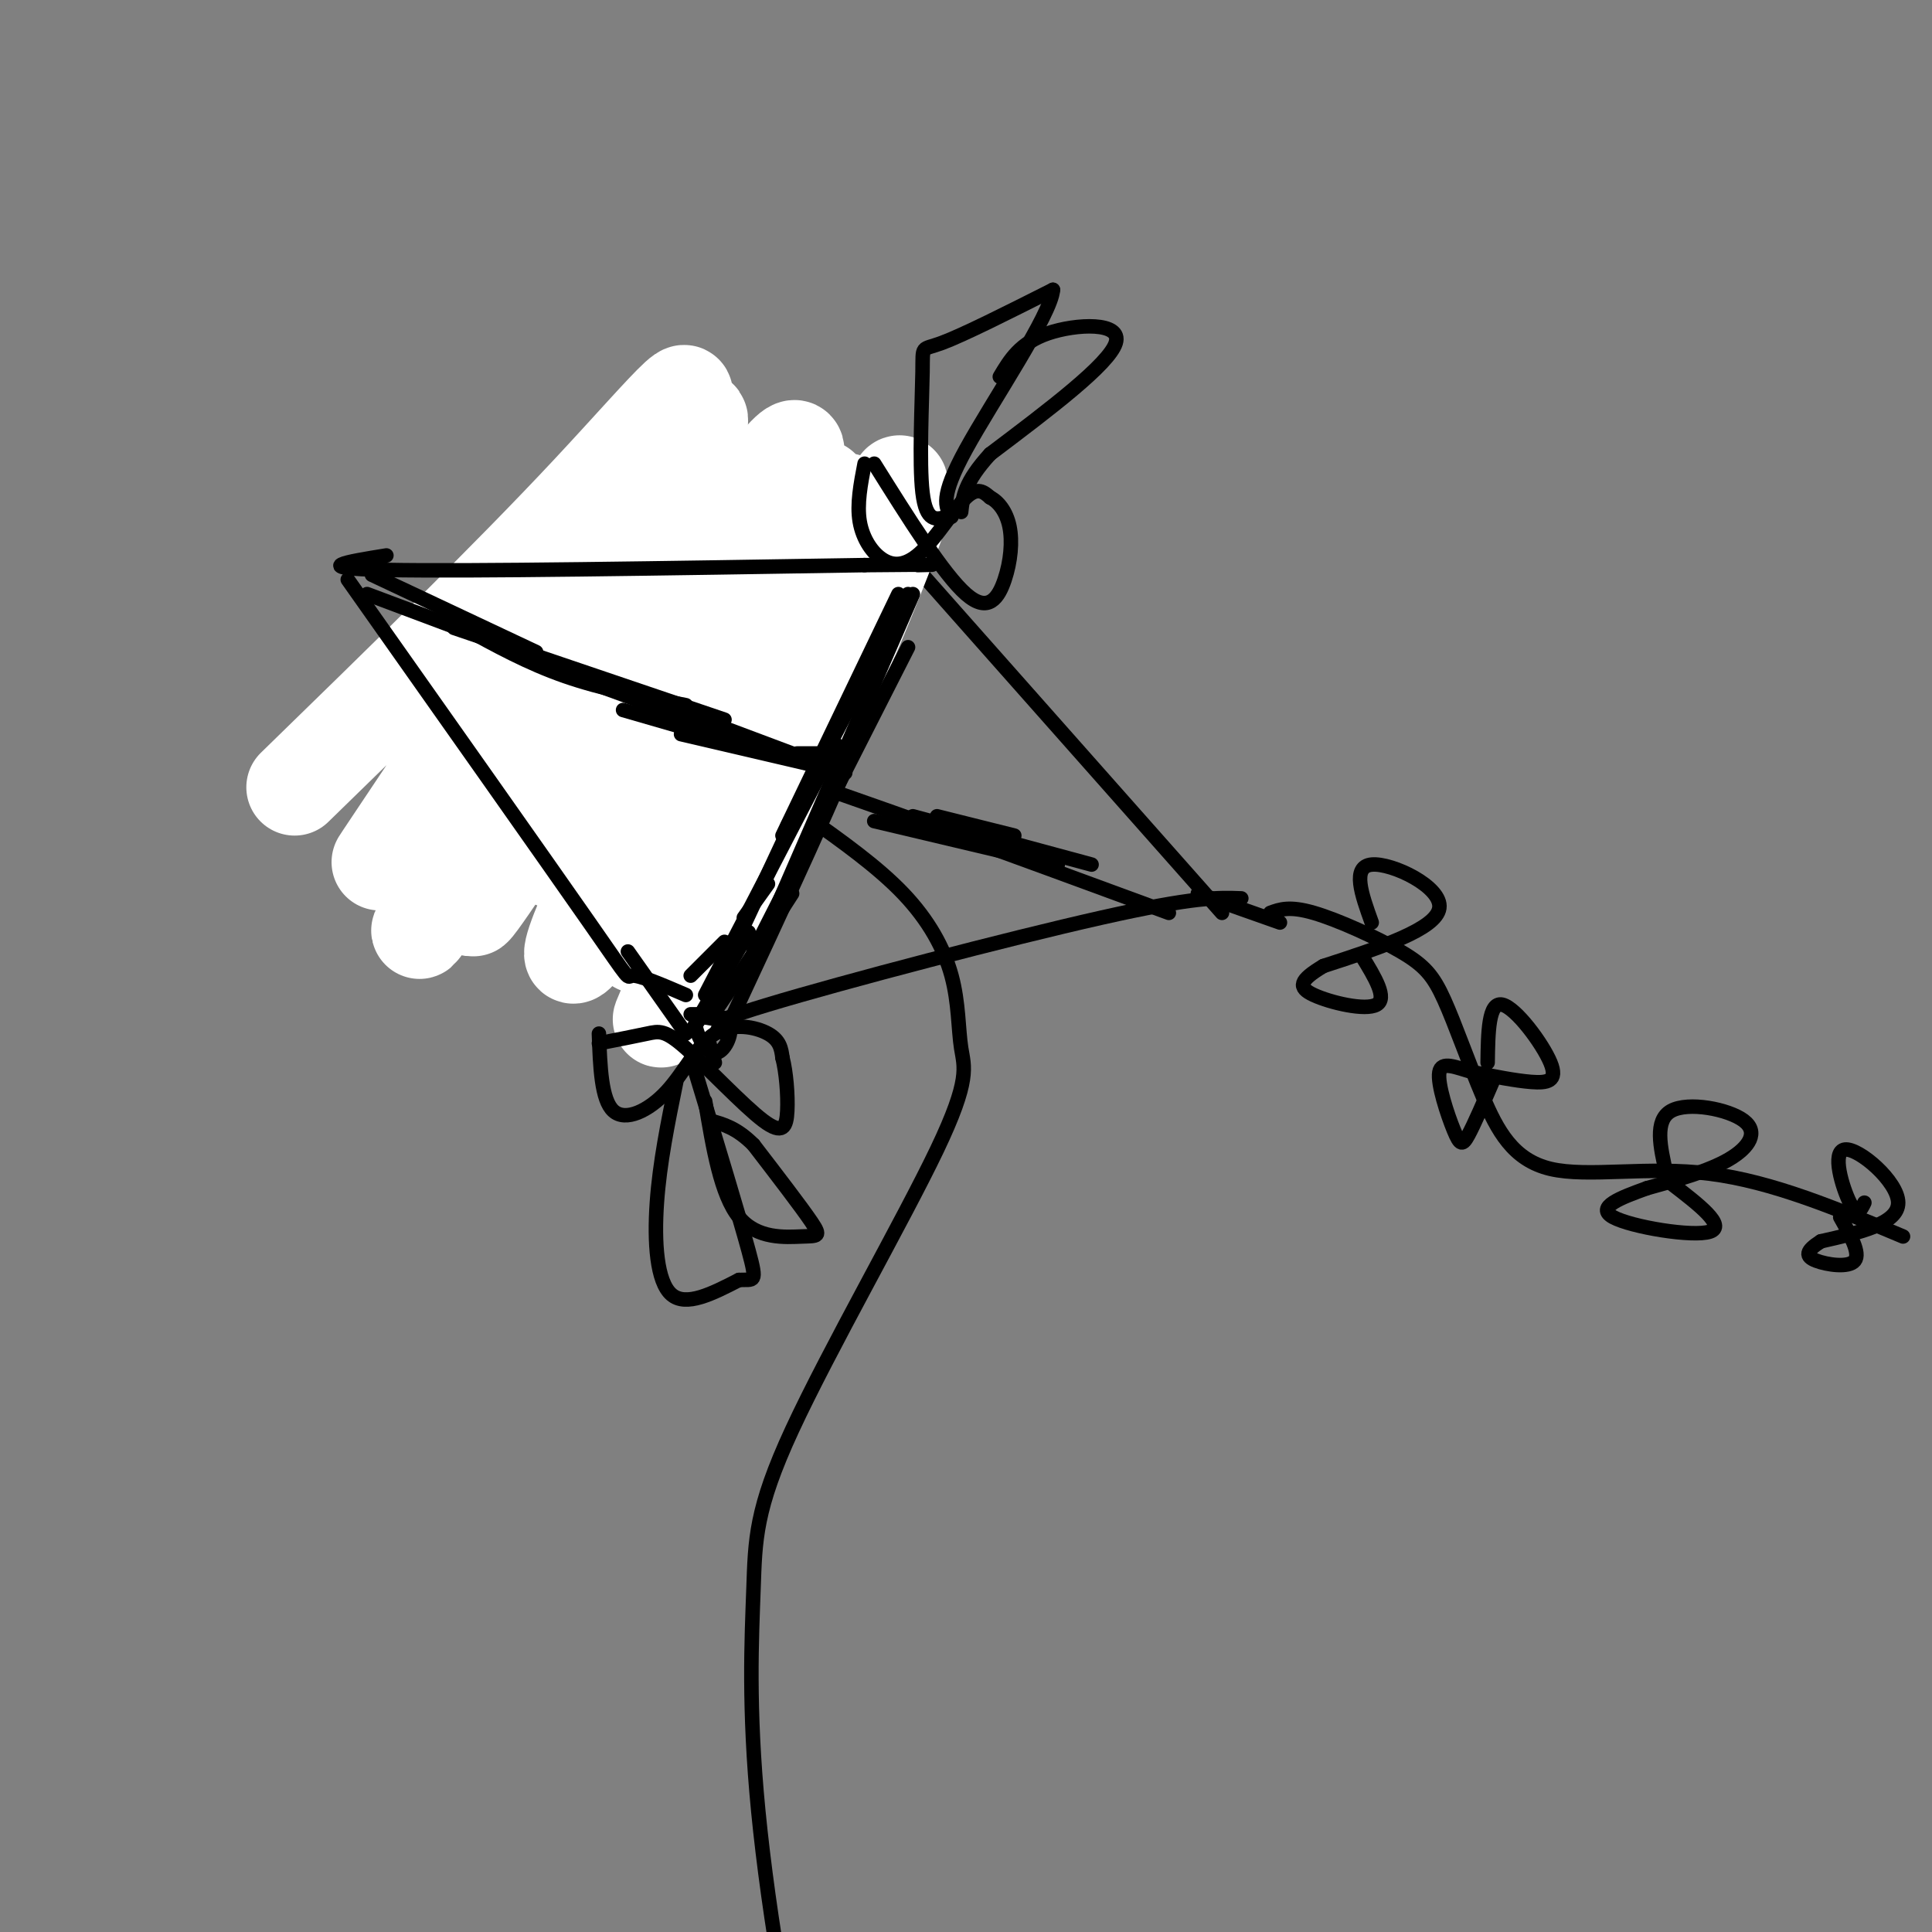 <svg viewBox='0 0 400 400' version='1.1' xmlns='http://www.w3.org/2000/svg' xmlns:xlink='http://www.w3.org/1999/xlink'><rect x="0" y="0" width="400" height="400" fill="#808080" stroke="none"/><g fill='none' stroke='#000000' stroke-width='3' stroke-linecap='round' stroke-linejoin='round'><path d='M167,169c7.361,5.233 14.722,10.467 20,16c5.278,5.533 8.473,11.367 10,17c1.527,5.633 1.385,11.066 2,15c0.615,3.934 1.988,6.369 -5,21c-6.988,14.631 -22.338,41.457 -30,58c-7.662,16.543 -7.636,22.803 -8,33c-0.364,10.197 -1.118,24.331 1,46c2.118,21.669 7.109,50.872 12,68c4.891,17.128 9.683,22.179 14,25c4.317,2.821 8.158,3.410 12,4'/><path d='M131,154c-2.200,-0.956 -4.400,-1.911 -2,-2c2.400,-0.089 9.400,0.689 29,7c19.600,6.311 51.800,18.156 84,30'/><path d='M185,123c0.417,4.417 0.833,8.833 -5,24c-5.833,15.167 -17.917,41.083 -30,67'/><path d='M128,150c0.000,0.000 20.000,70.000 20,70'/><path d='M127,157c0.000,0.000 64.000,-42.000 64,-42'/><path d='M148,214c-2.378,-0.622 -4.756,-1.244 11,-6c15.756,-4.756 49.644,-13.644 69,-18c19.356,-4.356 24.178,-4.178 29,-4'/><path d='M191,119c0.000,0.000 62.000,70.000 62,70'/><path d='M263,189c1.990,-0.732 3.979,-1.463 9,0c5.021,1.463 13.073,5.121 18,8c4.927,2.879 6.729,4.979 9,10c2.271,5.021 5.011,12.965 8,20c2.989,7.035 6.228,13.163 14,15c7.772,1.837 20.078,-0.618 33,1c12.922,1.618 26.461,7.309 40,13'/><path d='M248,185c0.000,0.000 17.000,6.000 17,6'/><path d='M284,191c-2.089,-5.800 -4.178,-11.600 0,-12c4.178,-0.400 14.622,4.600 14,9c-0.622,4.400 -12.311,8.200 -24,12'/><path d='M274,200c-4.976,2.976 -5.417,4.417 -2,6c3.417,1.583 10.690,3.310 13,2c2.310,-1.310 -0.345,-5.655 -3,-10'/><path d='M308,220c0.089,-6.298 0.179,-12.595 3,-12c2.821,0.595 8.375,8.083 10,12c1.625,3.917 -0.679,4.262 -4,4c-3.321,-0.262 -7.661,-1.131 -12,-2'/><path d='M305,222c-3.592,-0.986 -6.571,-2.450 -7,0c-0.429,2.450 1.692,8.813 3,12c1.308,3.187 1.802,3.196 3,1c1.198,-2.196 3.099,-6.598 5,-11'/><path d='M345,243c-1.262,-5.518 -2.524,-11.036 1,-13c3.524,-1.964 11.833,-0.375 15,2c3.167,2.375 1.190,5.536 -3,8c-4.190,2.464 -10.595,4.232 -17,6'/><path d='M341,246c-5.500,1.988 -10.750,3.958 -7,6c3.750,2.042 16.500,4.155 20,3c3.500,-1.155 -2.250,-5.577 -8,-10'/><path d='M386,249c-0.732,1.524 -1.464,3.048 -3,0c-1.536,-3.048 -3.875,-10.667 -1,-11c2.875,-0.333 10.964,6.619 11,11c0.036,4.381 -7.982,6.190 -16,8'/><path d='M377,257c-3.214,2.036 -3.250,3.125 -1,4c2.250,0.875 6.786,1.536 8,0c1.214,-1.536 -0.893,-5.268 -3,-9'/><path d='M189,121c0.000,0.000 -97.000,31.000 -97,31'/><path d='M96,151c0.000,0.000 40.000,6.000 40,6'/><path d='M96,152c0.000,0.000 55.000,51.000 55,51'/></g>
<g fill='none' stroke='#ffffff' stroke-width='20' stroke-linecap='round' stroke-linejoin='round'><path d='M142,109c0.669,2.912 1.337,5.824 -6,23c-7.337,17.176 -22.680,48.614 -21,46c1.680,-2.614 20.384,-39.282 33,-61c12.616,-21.718 19.143,-28.488 11,-9c-8.143,19.488 -30.956,65.234 -38,82c-7.044,16.766 1.680,4.552 15,-18c13.320,-22.552 31.234,-55.444 37,-65c5.766,-9.556 -0.617,4.222 -7,18'/><path d='M166,125c-10.493,20.852 -33.225,63.981 -34,70c-0.775,6.019 20.407,-25.072 35,-52c14.593,-26.928 22.598,-49.694 18,-41c-4.598,8.694 -21.799,48.847 -39,89'/><path d='M146,191c-9.391,21.070 -13.367,29.245 -3,6c10.367,-23.245 35.078,-77.911 42,-91c6.922,-13.089 -3.944,15.399 -15,40c-11.056,24.601 -22.302,45.315 -26,51c-3.698,5.685 0.151,-3.657 4,-13'/><path d='M170,101c-27.038,48.638 -54.076,97.275 -47,82c7.076,-15.275 48.266,-94.463 41,-90c-7.266,4.463 -62.989,92.578 -66,95c-3.011,2.422 46.689,-80.848 51,-90c4.311,-9.152 -36.768,55.814 -53,81c-16.232,25.186 -7.616,10.593 1,-4'/><path d='M97,175c15.637,-27.398 54.229,-93.894 47,-88c-7.229,5.894 -60.278,84.178 -65,91c-4.722,6.822 38.882,-57.817 55,-83c16.118,-25.183 4.748,-10.909 -12,7c-16.748,17.909 -38.874,39.455 -61,61'/></g>
<g fill='none' stroke='#000000' stroke-width='3' stroke-linecap='round' stroke-linejoin='round'><path d='M72,120c20.356,28.844 40.711,57.689 50,71c9.289,13.311 7.511,11.089 9,11c1.489,-0.089 6.244,1.956 11,4'/><path d='M130,197c0.000,0.000 12.000,17.000 12,17'/><path d='M80,115c-8.250,1.333 -16.500,2.667 0,3c16.500,0.333 57.750,-0.333 99,-1'/><path d='M179,117c18.333,-0.167 14.667,-0.083 11,0'/><path d='M188,123c0.000,0.000 -25.000,48.000 -25,48'/><path d='M180,136c0.000,0.000 -29.000,62.000 -29,62'/><path d='M173,154c0.000,0.000 -27.000,52.000 -27,52'/><path d='M159,183c0.000,0.000 -5.000,7.000 -5,7'/><path d='M77,119c0.000,0.000 34.000,16.000 34,16'/><path d='M96,130c6.667,3.667 13.333,7.333 21,10c7.667,2.667 16.333,4.333 25,6'/><path d='M124,141c0.000,0.000 40.000,15.000 40,15'/><path d='M148,152c0.000,0.000 23.000,7.000 23,7'/><path d='M165,156c0.000,0.000 6.000,0.000 6,0'/><path d='M186,123c0.000,0.000 -24.000,50.000 -24,50'/><path d='M189,123c0.000,0.000 -30.000,69.000 -30,69'/><path d='M188,134c0.000,0.000 -32.000,63.000 -32,63'/><path d='M181,170c0.000,0.000 38.000,9.000 38,9'/><path d='M189,169c0.000,0.000 37.000,10.000 37,10'/><path d='M197,171c0.000,0.000 18.000,6.000 18,6'/><path d='M194,169c0.000,0.000 16.000,4.000 16,4'/><path d='M164,185c-6.333,9.833 -12.667,19.667 -15,23c-2.333,3.333 -0.667,0.167 1,-3'/><path d='M155,193c-4.917,8.417 -9.833,16.833 -11,19c-1.167,2.167 1.417,-1.917 4,-6'/><path d='M150,195c0.000,0.000 -7.000,7.000 -7,7'/><path d='M76,123c0.000,0.000 56.000,21.000 56,21'/><path d='M94,130c0.000,0.000 56.000,19.000 56,19'/><path d='M113,138c0.000,0.000 55.000,20.000 55,20'/><path d='M129,147c0.000,0.000 45.000,13.000 45,13'/><path d='M141,152c0.000,0.000 30.000,7.000 30,7'/><path d='M156,155c0.000,0.000 19.000,5.000 19,5'/><path d='M143,210c3.577,-0.006 7.155,-0.012 8,2c0.845,2.012 -1.042,6.042 -3,6c-1.958,-0.042 -3.988,-4.155 -4,-6c-0.012,-1.845 1.994,-1.423 4,-1'/><path d='M124,214c0.242,6.860 0.485,13.719 3,16c2.515,2.281 7.303,-0.018 11,-4c3.697,-3.982 6.303,-9.649 10,-12c3.697,-2.351 8.485,-1.386 11,0c2.515,1.386 2.758,3.193 3,5'/><path d='M162,219c0.760,2.915 1.159,7.701 1,11c-0.159,3.299 -0.878,5.111 -5,2c-4.122,-3.111 -11.648,-11.145 -16,-15c-4.352,-3.855 -5.529,-3.530 -8,-3c-2.471,0.530 -6.235,1.265 -10,2'/><path d='M179,96c-0.810,4.193 -1.620,8.386 -1,12c0.620,3.614 2.671,6.649 5,8c2.329,1.351 4.935,1.018 8,-2c3.065,-3.018 6.590,-8.719 9,-11c2.410,-2.281 3.705,-1.140 5,0'/><path d='M205,103c1.673,0.826 3.356,2.892 4,6c0.644,3.108 0.250,7.260 -1,11c-1.250,3.740 -3.357,7.069 -8,3c-4.643,-4.069 -11.821,-15.534 -19,-27'/><path d='M196,107c-2.131,0.601 -4.262,1.202 -5,-5c-0.738,-6.202 -0.083,-19.208 0,-25c0.083,-5.792 -0.405,-4.369 4,-6c4.405,-1.631 13.702,-6.315 23,-11'/><path d='M218,60c-0.289,5.000 -12.511,23.000 -18,33c-5.489,10.000 -4.244,12.000 -3,14'/><path d='M207,78c2.089,-3.511 4.178,-7.022 10,-9c5.822,-1.978 15.378,-2.422 14,2c-1.378,4.422 -13.689,13.711 -26,23'/><path d='M205,94c-5.333,5.833 -5.667,8.917 -6,12'/><path d='M140,224c-1.711,8.378 -3.422,16.756 -4,25c-0.578,8.244 -0.022,16.356 3,19c3.022,2.644 8.511,-0.178 14,-3'/><path d='M153,265c3.111,-0.156 3.889,0.956 2,-6c-1.889,-6.956 -6.444,-21.978 -11,-37'/><path d='M146,228c1.619,9.696 3.238,19.393 7,24c3.762,4.607 9.667,4.125 13,4c3.333,-0.125 4.095,0.107 2,-3c-2.095,-3.107 -7.048,-9.554 -12,-16'/><path d='M156,237c-3.500,-3.500 -6.250,-4.250 -9,-5'/></g>
</svg>